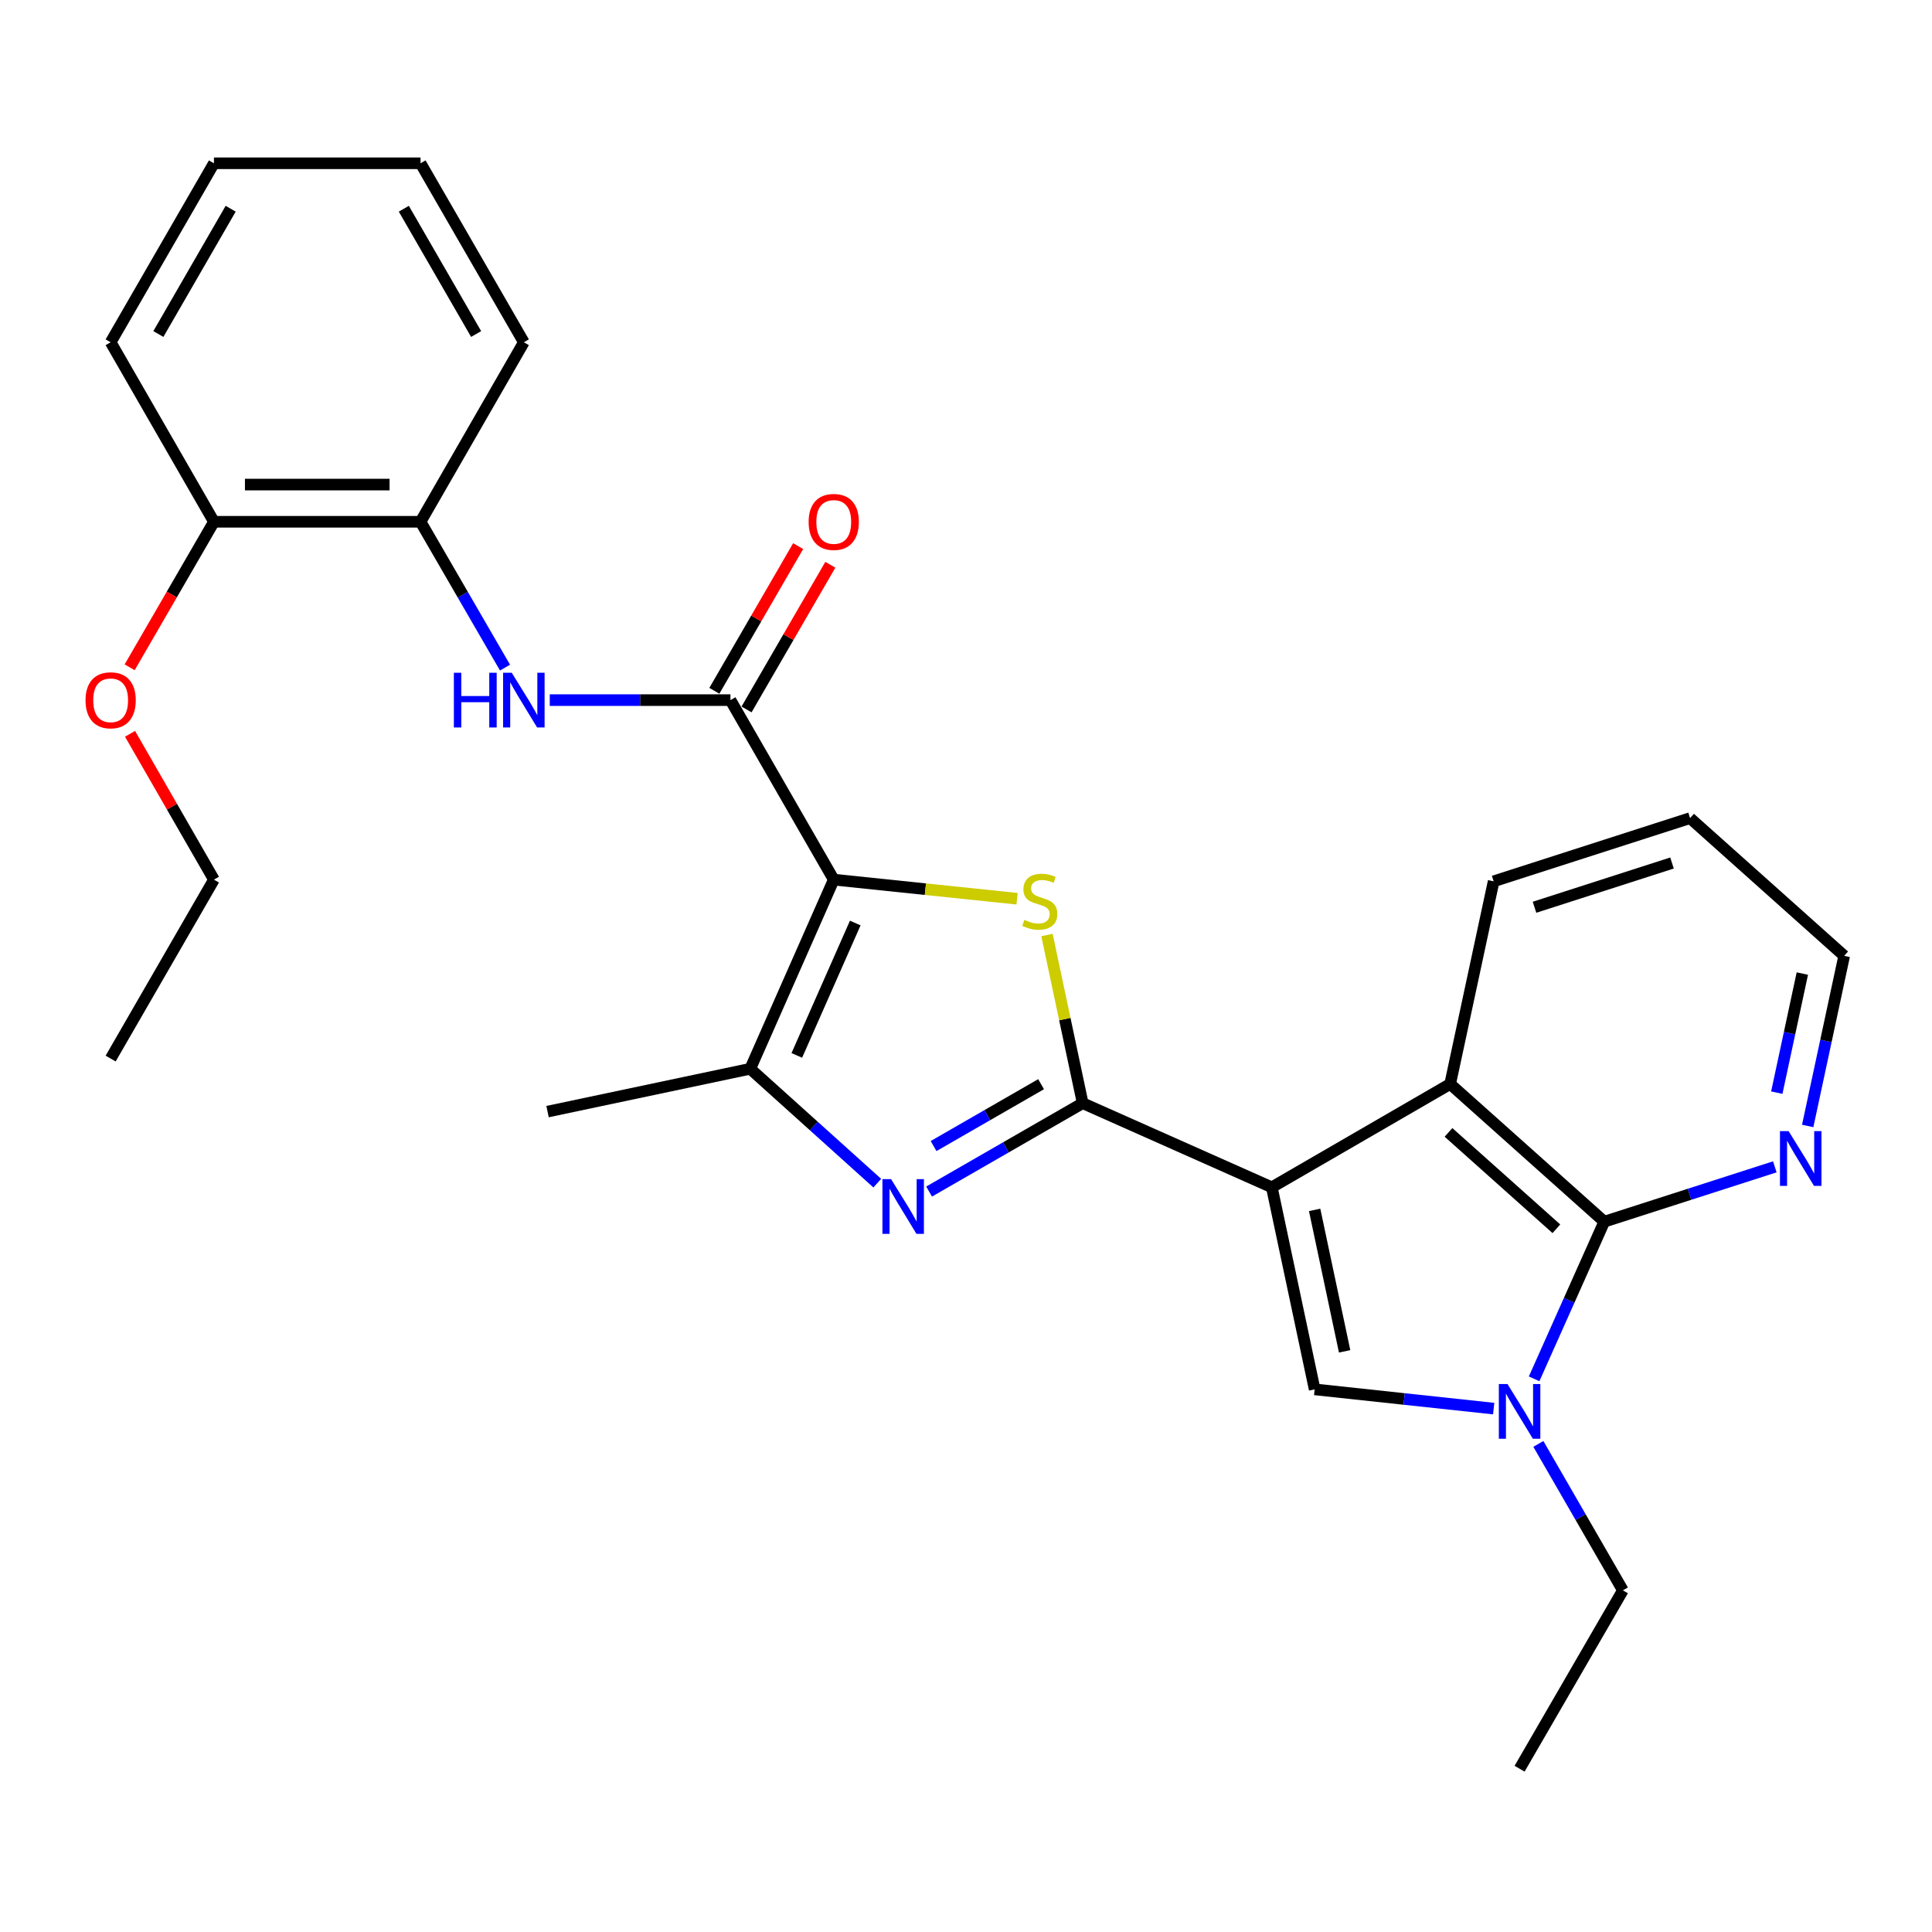 <?xml version='1.0' encoding='iso-8859-1'?>
<svg version='1.1' baseProfile='full'
              xmlns='http://www.w3.org/2000/svg'
                      xmlns:rdkit='http://www.rdkit.org/xml'
                      xmlns:xlink='http://www.w3.org/1999/xlink'
                  xml:space='preserve'
width='1000px' height='1000px' viewBox='0 0 1000 1000'>
<!-- END OF HEADER -->
<rect style='opacity:1.0;fill:#FFFFFF;stroke:none' width='1000' height='1000' x='0' y='0'> </rect>
<path class='bond-0' d='M 658.289,614.542 L 560.392,571.002' style='fill:none;fill-rule:evenodd;stroke:#000000;stroke-width:6px;stroke-linecap:butt;stroke-linejoin:miter;stroke-opacity:1' />
<path class='bond-4' d='M 658.289,614.542 L 680.466,719.136' style='fill:none;fill-rule:evenodd;stroke:#000000;stroke-width:6px;stroke-linecap:butt;stroke-linejoin:miter;stroke-opacity:1' />
<path class='bond-4' d='M 680.453,626.237 L 695.976,699.452' style='fill:none;fill-rule:evenodd;stroke:#000000;stroke-width:6px;stroke-linecap:butt;stroke-linejoin:miter;stroke-opacity:1' />
<path class='bond-9' d='M 658.289,614.542 L 750.601,561.074' style='fill:none;fill-rule:evenodd;stroke:#000000;stroke-width:6px;stroke-linecap:butt;stroke-linejoin:miter;stroke-opacity:1' />
<path class='bond-2' d='M 560.392,571.002 L 551.156,527.482' style='fill:none;fill-rule:evenodd;stroke:#000000;stroke-width:6px;stroke-linecap:butt;stroke-linejoin:miter;stroke-opacity:1' />
<path class='bond-2' d='M 551.156,527.482 L 541.92,483.962' style='fill:none;fill-rule:evenodd;stroke:#CCCC00;stroke-width:6px;stroke-linecap:butt;stroke-linejoin:miter;stroke-opacity:1' />
<path class='bond-3' d='M 560.392,571.002 L 520.647,593.874' style='fill:none;fill-rule:evenodd;stroke:#000000;stroke-width:6px;stroke-linecap:butt;stroke-linejoin:miter;stroke-opacity:1' />
<path class='bond-3' d='M 520.647,593.874 L 480.901,616.747' style='fill:none;fill-rule:evenodd;stroke:#0000FF;stroke-width:6px;stroke-linecap:butt;stroke-linejoin:miter;stroke-opacity:1' />
<path class='bond-3' d='M 538.864,561.174 L 511.042,577.185' style='fill:none;fill-rule:evenodd;stroke:#000000;stroke-width:6px;stroke-linecap:butt;stroke-linejoin:miter;stroke-opacity:1' />
<path class='bond-3' d='M 511.042,577.185 L 483.22,593.195' style='fill:none;fill-rule:evenodd;stroke:#0000FF;stroke-width:6px;stroke-linecap:butt;stroke-linejoin:miter;stroke-opacity:1' />
<path class='bond-1' d='M 431.547,455.294 L 478.99,460.238' style='fill:none;fill-rule:evenodd;stroke:#000000;stroke-width:6px;stroke-linecap:butt;stroke-linejoin:miter;stroke-opacity:1' />
<path class='bond-1' d='M 478.99,460.238 L 526.434,465.183' style='fill:none;fill-rule:evenodd;stroke:#CCCC00;stroke-width:6px;stroke-linecap:butt;stroke-linejoin:miter;stroke-opacity:1' />
<path class='bond-8' d='M 431.547,455.294 L 378.079,362.382' style='fill:none;fill-rule:evenodd;stroke:#000000;stroke-width:6px;stroke-linecap:butt;stroke-linejoin:miter;stroke-opacity:1' />
<path class='bond-29' d='M 431.547,455.294 L 388.328,553.19' style='fill:none;fill-rule:evenodd;stroke:#000000;stroke-width:6px;stroke-linecap:butt;stroke-linejoin:miter;stroke-opacity:1' />
<path class='bond-29' d='M 442.68,477.755 L 412.426,546.283' style='fill:none;fill-rule:evenodd;stroke:#000000;stroke-width:6px;stroke-linecap:butt;stroke-linejoin:miter;stroke-opacity:1' />
<path class='bond-6' d='M 454.078,612.4 L 421.203,582.795' style='fill:none;fill-rule:evenodd;stroke:#0000FF;stroke-width:6px;stroke-linecap:butt;stroke-linejoin:miter;stroke-opacity:1' />
<path class='bond-6' d='M 421.203,582.795 L 388.328,553.19' style='fill:none;fill-rule:evenodd;stroke:#000000;stroke-width:6px;stroke-linecap:butt;stroke-linejoin:miter;stroke-opacity:1' />
<path class='bond-5' d='M 680.466,719.136 L 726.797,724.112' style='fill:none;fill-rule:evenodd;stroke:#000000;stroke-width:6px;stroke-linecap:butt;stroke-linejoin:miter;stroke-opacity:1' />
<path class='bond-5' d='M 726.797,724.112 L 773.128,729.089' style='fill:none;fill-rule:evenodd;stroke:#0000FF;stroke-width:6px;stroke-linecap:butt;stroke-linejoin:miter;stroke-opacity:1' />
<path class='bond-15' d='M 796.252,747.363 L 818.127,785.262' style='fill:none;fill-rule:evenodd;stroke:#0000FF;stroke-width:6px;stroke-linecap:butt;stroke-linejoin:miter;stroke-opacity:1' />
<path class='bond-15' d='M 818.127,785.262 L 840.003,823.162' style='fill:none;fill-rule:evenodd;stroke:#000000;stroke-width:6px;stroke-linecap:butt;stroke-linejoin:miter;stroke-opacity:1' />
<path class='bond-28' d='M 794.058,713.681 L 812.216,673.012' style='fill:none;fill-rule:evenodd;stroke:#0000FF;stroke-width:6px;stroke-linecap:butt;stroke-linejoin:miter;stroke-opacity:1' />
<path class='bond-28' d='M 812.216,673.012 L 830.375,632.344' style='fill:none;fill-rule:evenodd;stroke:#000000;stroke-width:6px;stroke-linecap:butt;stroke-linejoin:miter;stroke-opacity:1' />
<path class='bond-16' d='M 388.328,553.19 L 283.413,575.367' style='fill:none;fill-rule:evenodd;stroke:#000000;stroke-width:6px;stroke-linecap:butt;stroke-linejoin:miter;stroke-opacity:1' />
<path class='bond-7' d='M 830.375,632.344 L 750.601,561.074' style='fill:none;fill-rule:evenodd;stroke:#000000;stroke-width:6px;stroke-linecap:butt;stroke-linejoin:miter;stroke-opacity:1' />
<path class='bond-7' d='M 805.58,636.013 L 749.738,586.125' style='fill:none;fill-rule:evenodd;stroke:#000000;stroke-width:6px;stroke-linecap:butt;stroke-linejoin:miter;stroke-opacity:1' />
<path class='bond-12' d='M 830.375,632.344 L 874.506,618.149' style='fill:none;fill-rule:evenodd;stroke:#000000;stroke-width:6px;stroke-linecap:butt;stroke-linejoin:miter;stroke-opacity:1' />
<path class='bond-12' d='M 874.506,618.149 L 918.638,603.954' style='fill:none;fill-rule:evenodd;stroke:#0000FF;stroke-width:6px;stroke-linecap:butt;stroke-linejoin:miter;stroke-opacity:1' />
<path class='bond-10' d='M 378.079,362.382 L 331.318,362.382' style='fill:none;fill-rule:evenodd;stroke:#000000;stroke-width:6px;stroke-linecap:butt;stroke-linejoin:miter;stroke-opacity:1' />
<path class='bond-10' d='M 331.318,362.382 L 284.556,362.382' style='fill:none;fill-rule:evenodd;stroke:#0000FF;stroke-width:6px;stroke-linecap:butt;stroke-linejoin:miter;stroke-opacity:1' />
<path class='bond-13' d='M 386.41,367.208 L 408.098,329.765' style='fill:none;fill-rule:evenodd;stroke:#000000;stroke-width:6px;stroke-linecap:butt;stroke-linejoin:miter;stroke-opacity:1' />
<path class='bond-13' d='M 408.098,329.765 L 429.785,292.323' style='fill:none;fill-rule:evenodd;stroke:#FF0000;stroke-width:6px;stroke-linecap:butt;stroke-linejoin:miter;stroke-opacity:1' />
<path class='bond-13' d='M 369.748,357.557 L 391.435,320.114' style='fill:none;fill-rule:evenodd;stroke:#000000;stroke-width:6px;stroke-linecap:butt;stroke-linejoin:miter;stroke-opacity:1' />
<path class='bond-13' d='M 391.435,320.114 L 413.122,282.672' style='fill:none;fill-rule:evenodd;stroke:#FF0000;stroke-width:6px;stroke-linecap:butt;stroke-linejoin:miter;stroke-opacity:1' />
<path class='bond-17' d='M 750.601,561.074 L 773.109,456.171' style='fill:none;fill-rule:evenodd;stroke:#000000;stroke-width:6px;stroke-linecap:butt;stroke-linejoin:miter;stroke-opacity:1' />
<path class='bond-11' d='M 261.397,345.555 L 239.536,307.813' style='fill:none;fill-rule:evenodd;stroke:#0000FF;stroke-width:6px;stroke-linecap:butt;stroke-linejoin:miter;stroke-opacity:1' />
<path class='bond-11' d='M 239.536,307.813 L 217.675,270.07' style='fill:none;fill-rule:evenodd;stroke:#000000;stroke-width:6px;stroke-linecap:butt;stroke-linejoin:miter;stroke-opacity:1' />
<path class='bond-14' d='M 217.675,270.07 L 110.739,270.07' style='fill:none;fill-rule:evenodd;stroke:#000000;stroke-width:6px;stroke-linecap:butt;stroke-linejoin:miter;stroke-opacity:1' />
<path class='bond-14' d='M 201.634,250.814 L 126.779,250.814' style='fill:none;fill-rule:evenodd;stroke:#000000;stroke-width:6px;stroke-linecap:butt;stroke-linejoin:miter;stroke-opacity:1' />
<path class='bond-20' d='M 217.675,270.07 L 271.143,177.159' style='fill:none;fill-rule:evenodd;stroke:#000000;stroke-width:6px;stroke-linecap:butt;stroke-linejoin:miter;stroke-opacity:1' />
<path class='bond-30' d='M 935.66,582.798 L 945.103,538.773' style='fill:none;fill-rule:evenodd;stroke:#0000FF;stroke-width:6px;stroke-linecap:butt;stroke-linejoin:miter;stroke-opacity:1' />
<path class='bond-30' d='M 945.103,538.773 L 954.545,494.747' style='fill:none;fill-rule:evenodd;stroke:#000000;stroke-width:6px;stroke-linecap:butt;stroke-linejoin:miter;stroke-opacity:1' />
<path class='bond-30' d='M 919.665,565.552 L 926.275,534.734' style='fill:none;fill-rule:evenodd;stroke:#0000FF;stroke-width:6px;stroke-linecap:butt;stroke-linejoin:miter;stroke-opacity:1' />
<path class='bond-30' d='M 926.275,534.734 L 932.885,503.917' style='fill:none;fill-rule:evenodd;stroke:#000000;stroke-width:6px;stroke-linecap:butt;stroke-linejoin:miter;stroke-opacity:1' />
<path class='bond-18' d='M 110.739,270.07 L 88.924,307.733' style='fill:none;fill-rule:evenodd;stroke:#000000;stroke-width:6px;stroke-linecap:butt;stroke-linejoin:miter;stroke-opacity:1' />
<path class='bond-18' d='M 88.924,307.733 L 67.11,345.395' style='fill:none;fill-rule:evenodd;stroke:#FF0000;stroke-width:6px;stroke-linecap:butt;stroke-linejoin:miter;stroke-opacity:1' />
<path class='bond-21' d='M 110.739,270.07 L 57.271,177.159' style='fill:none;fill-rule:evenodd;stroke:#000000;stroke-width:6px;stroke-linecap:butt;stroke-linejoin:miter;stroke-opacity:1' />
<path class='bond-23' d='M 840.003,823.162 L 786.535,915.485' style='fill:none;fill-rule:evenodd;stroke:#000000;stroke-width:6px;stroke-linecap:butt;stroke-linejoin:miter;stroke-opacity:1' />
<path class='bond-24' d='M 773.109,456.171 L 874.782,423.457' style='fill:none;fill-rule:evenodd;stroke:#000000;stroke-width:6px;stroke-linecap:butt;stroke-linejoin:miter;stroke-opacity:1' />
<path class='bond-24' d='M 794.258,469.594 L 865.429,446.694' style='fill:none;fill-rule:evenodd;stroke:#000000;stroke-width:6px;stroke-linecap:butt;stroke-linejoin:miter;stroke-opacity:1' />
<path class='bond-22' d='M 67.307,379.822 L 89.023,417.558' style='fill:none;fill-rule:evenodd;stroke:#FF0000;stroke-width:6px;stroke-linecap:butt;stroke-linejoin:miter;stroke-opacity:1' />
<path class='bond-22' d='M 89.023,417.558 L 110.739,455.294' style='fill:none;fill-rule:evenodd;stroke:#000000;stroke-width:6px;stroke-linecap:butt;stroke-linejoin:miter;stroke-opacity:1' />
<path class='bond-19' d='M 954.545,494.747 L 874.782,423.457' style='fill:none;fill-rule:evenodd;stroke:#000000;stroke-width:6px;stroke-linecap:butt;stroke-linejoin:miter;stroke-opacity:1' />
<path class='bond-26' d='M 271.143,177.159 L 217.675,84.515' style='fill:none;fill-rule:evenodd;stroke:#000000;stroke-width:6px;stroke-linecap:butt;stroke-linejoin:miter;stroke-opacity:1' />
<path class='bond-26' d='M 246.445,172.888 L 209.017,108.037' style='fill:none;fill-rule:evenodd;stroke:#000000;stroke-width:6px;stroke-linecap:butt;stroke-linejoin:miter;stroke-opacity:1' />
<path class='bond-31' d='M 57.271,177.159 L 110.739,84.515' style='fill:none;fill-rule:evenodd;stroke:#000000;stroke-width:6px;stroke-linecap:butt;stroke-linejoin:miter;stroke-opacity:1' />
<path class='bond-31' d='M 81.969,172.888 L 119.396,108.037' style='fill:none;fill-rule:evenodd;stroke:#000000;stroke-width:6px;stroke-linecap:butt;stroke-linejoin:miter;stroke-opacity:1' />
<path class='bond-25' d='M 110.739,455.294 L 57.271,547.916' style='fill:none;fill-rule:evenodd;stroke:#000000;stroke-width:6px;stroke-linecap:butt;stroke-linejoin:miter;stroke-opacity:1' />
<path class='bond-27' d='M 217.675,84.515 L 110.739,84.515' style='fill:none;fill-rule:evenodd;stroke:#000000;stroke-width:6px;stroke-linecap:butt;stroke-linejoin:miter;stroke-opacity:1' />
<path  class='atom-3' d='M 530.194 476.129
Q 530.514 476.249, 531.834 476.809
Q 533.154 477.369, 534.594 477.729
Q 536.074 478.049, 537.514 478.049
Q 540.194 478.049, 541.754 476.769
Q 543.314 475.449, 543.314 473.169
Q 543.314 471.609, 542.514 470.649
Q 541.754 469.689, 540.554 469.169
Q 539.354 468.649, 537.354 468.049
Q 534.834 467.289, 533.314 466.569
Q 531.834 465.849, 530.754 464.329
Q 529.714 462.809, 529.714 460.249
Q 529.714 456.689, 532.114 454.489
Q 534.554 452.289, 539.354 452.289
Q 542.634 452.289, 546.354 453.849
L 545.434 456.929
Q 542.034 455.529, 539.474 455.529
Q 536.714 455.529, 535.194 456.689
Q 533.674 457.809, 533.714 459.769
Q 533.714 461.289, 534.474 462.209
Q 535.274 463.129, 536.394 463.649
Q 537.554 464.169, 539.474 464.769
Q 542.034 465.569, 543.554 466.369
Q 545.074 467.169, 546.154 468.809
Q 547.274 470.409, 547.274 473.169
Q 547.274 477.089, 544.634 479.209
Q 542.034 481.289, 537.674 481.289
Q 535.154 481.289, 533.234 480.729
Q 531.354 480.209, 529.114 479.289
L 530.194 476.129
' fill='#CCCC00'/>
<path  class='atom-4' d='M 461.221 610.31
L 470.501 625.31
Q 471.421 626.79, 472.901 629.47
Q 474.381 632.15, 474.461 632.31
L 474.461 610.31
L 478.221 610.31
L 478.221 638.63
L 474.341 638.63
L 464.381 622.23
Q 463.221 620.31, 461.981 618.11
Q 460.781 615.91, 460.421 615.23
L 460.421 638.63
L 456.741 638.63
L 456.741 610.31
L 461.221 610.31
' fill='#0000FF'/>
<path  class='atom-6' d='M 780.275 716.369
L 789.555 731.369
Q 790.475 732.849, 791.955 735.529
Q 793.435 738.209, 793.515 738.369
L 793.515 716.369
L 797.275 716.369
L 797.275 744.689
L 793.395 744.689
L 783.435 728.289
Q 782.275 726.369, 781.035 724.169
Q 779.835 721.969, 779.475 721.289
L 779.475 744.689
L 775.795 744.689
L 775.795 716.369
L 780.275 716.369
' fill='#0000FF'/>
<path  class='atom-11' d='M 234.923 348.222
L 238.763 348.222
L 238.763 360.262
L 253.243 360.262
L 253.243 348.222
L 257.083 348.222
L 257.083 376.542
L 253.243 376.542
L 253.243 363.462
L 238.763 363.462
L 238.763 376.542
L 234.923 376.542
L 234.923 348.222
' fill='#0000FF'/>
<path  class='atom-11' d='M 264.883 348.222
L 274.163 363.222
Q 275.083 364.702, 276.563 367.382
Q 278.043 370.062, 278.123 370.222
L 278.123 348.222
L 281.883 348.222
L 281.883 376.542
L 278.003 376.542
L 268.043 360.142
Q 266.883 358.222, 265.643 356.022
Q 264.443 353.822, 264.083 353.142
L 264.083 376.542
L 260.403 376.542
L 260.403 348.222
L 264.883 348.222
' fill='#0000FF'/>
<path  class='atom-13' d='M 925.788 585.48
L 935.068 600.48
Q 935.988 601.96, 937.468 604.64
Q 938.948 607.32, 939.028 607.48
L 939.028 585.48
L 942.788 585.48
L 942.788 613.8
L 938.908 613.8
L 928.948 597.4
Q 927.788 595.48, 926.548 593.28
Q 925.348 591.08, 924.988 590.4
L 924.988 613.8
L 921.308 613.8
L 921.308 585.48
L 925.788 585.48
' fill='#0000FF'/>
<path  class='atom-14' d='M 418.547 270.15
Q 418.547 263.35, 421.907 259.55
Q 425.267 255.75, 431.547 255.75
Q 437.827 255.75, 441.187 259.55
Q 444.547 263.35, 444.547 270.15
Q 444.547 277.03, 441.147 280.95
Q 437.747 284.83, 431.547 284.83
Q 425.307 284.83, 421.907 280.95
Q 418.547 277.07, 418.547 270.15
M 431.547 281.63
Q 435.867 281.63, 438.187 278.75
Q 440.547 275.83, 440.547 270.15
Q 440.547 264.59, 438.187 261.79
Q 435.867 258.95, 431.547 258.95
Q 427.227 258.95, 424.867 261.75
Q 422.547 264.55, 422.547 270.15
Q 422.547 275.87, 424.867 278.75
Q 427.227 281.63, 431.547 281.63
' fill='#FF0000'/>
<path  class='atom-19' d='M 44.271 362.462
Q 44.271 355.662, 47.631 351.862
Q 50.991 348.062, 57.271 348.062
Q 63.551 348.062, 66.911 351.862
Q 70.271 355.662, 70.271 362.462
Q 70.271 369.342, 66.871 373.262
Q 63.471 377.142, 57.271 377.142
Q 51.031 377.142, 47.631 373.262
Q 44.271 369.382, 44.271 362.462
M 57.271 373.942
Q 61.591 373.942, 63.911 371.062
Q 66.271 368.142, 66.271 362.462
Q 66.271 356.902, 63.911 354.102
Q 61.591 351.262, 57.271 351.262
Q 52.951 351.262, 50.591 354.062
Q 48.271 356.862, 48.271 362.462
Q 48.271 368.182, 50.591 371.062
Q 52.951 373.942, 57.271 373.942
' fill='#FF0000'/>
</svg>
